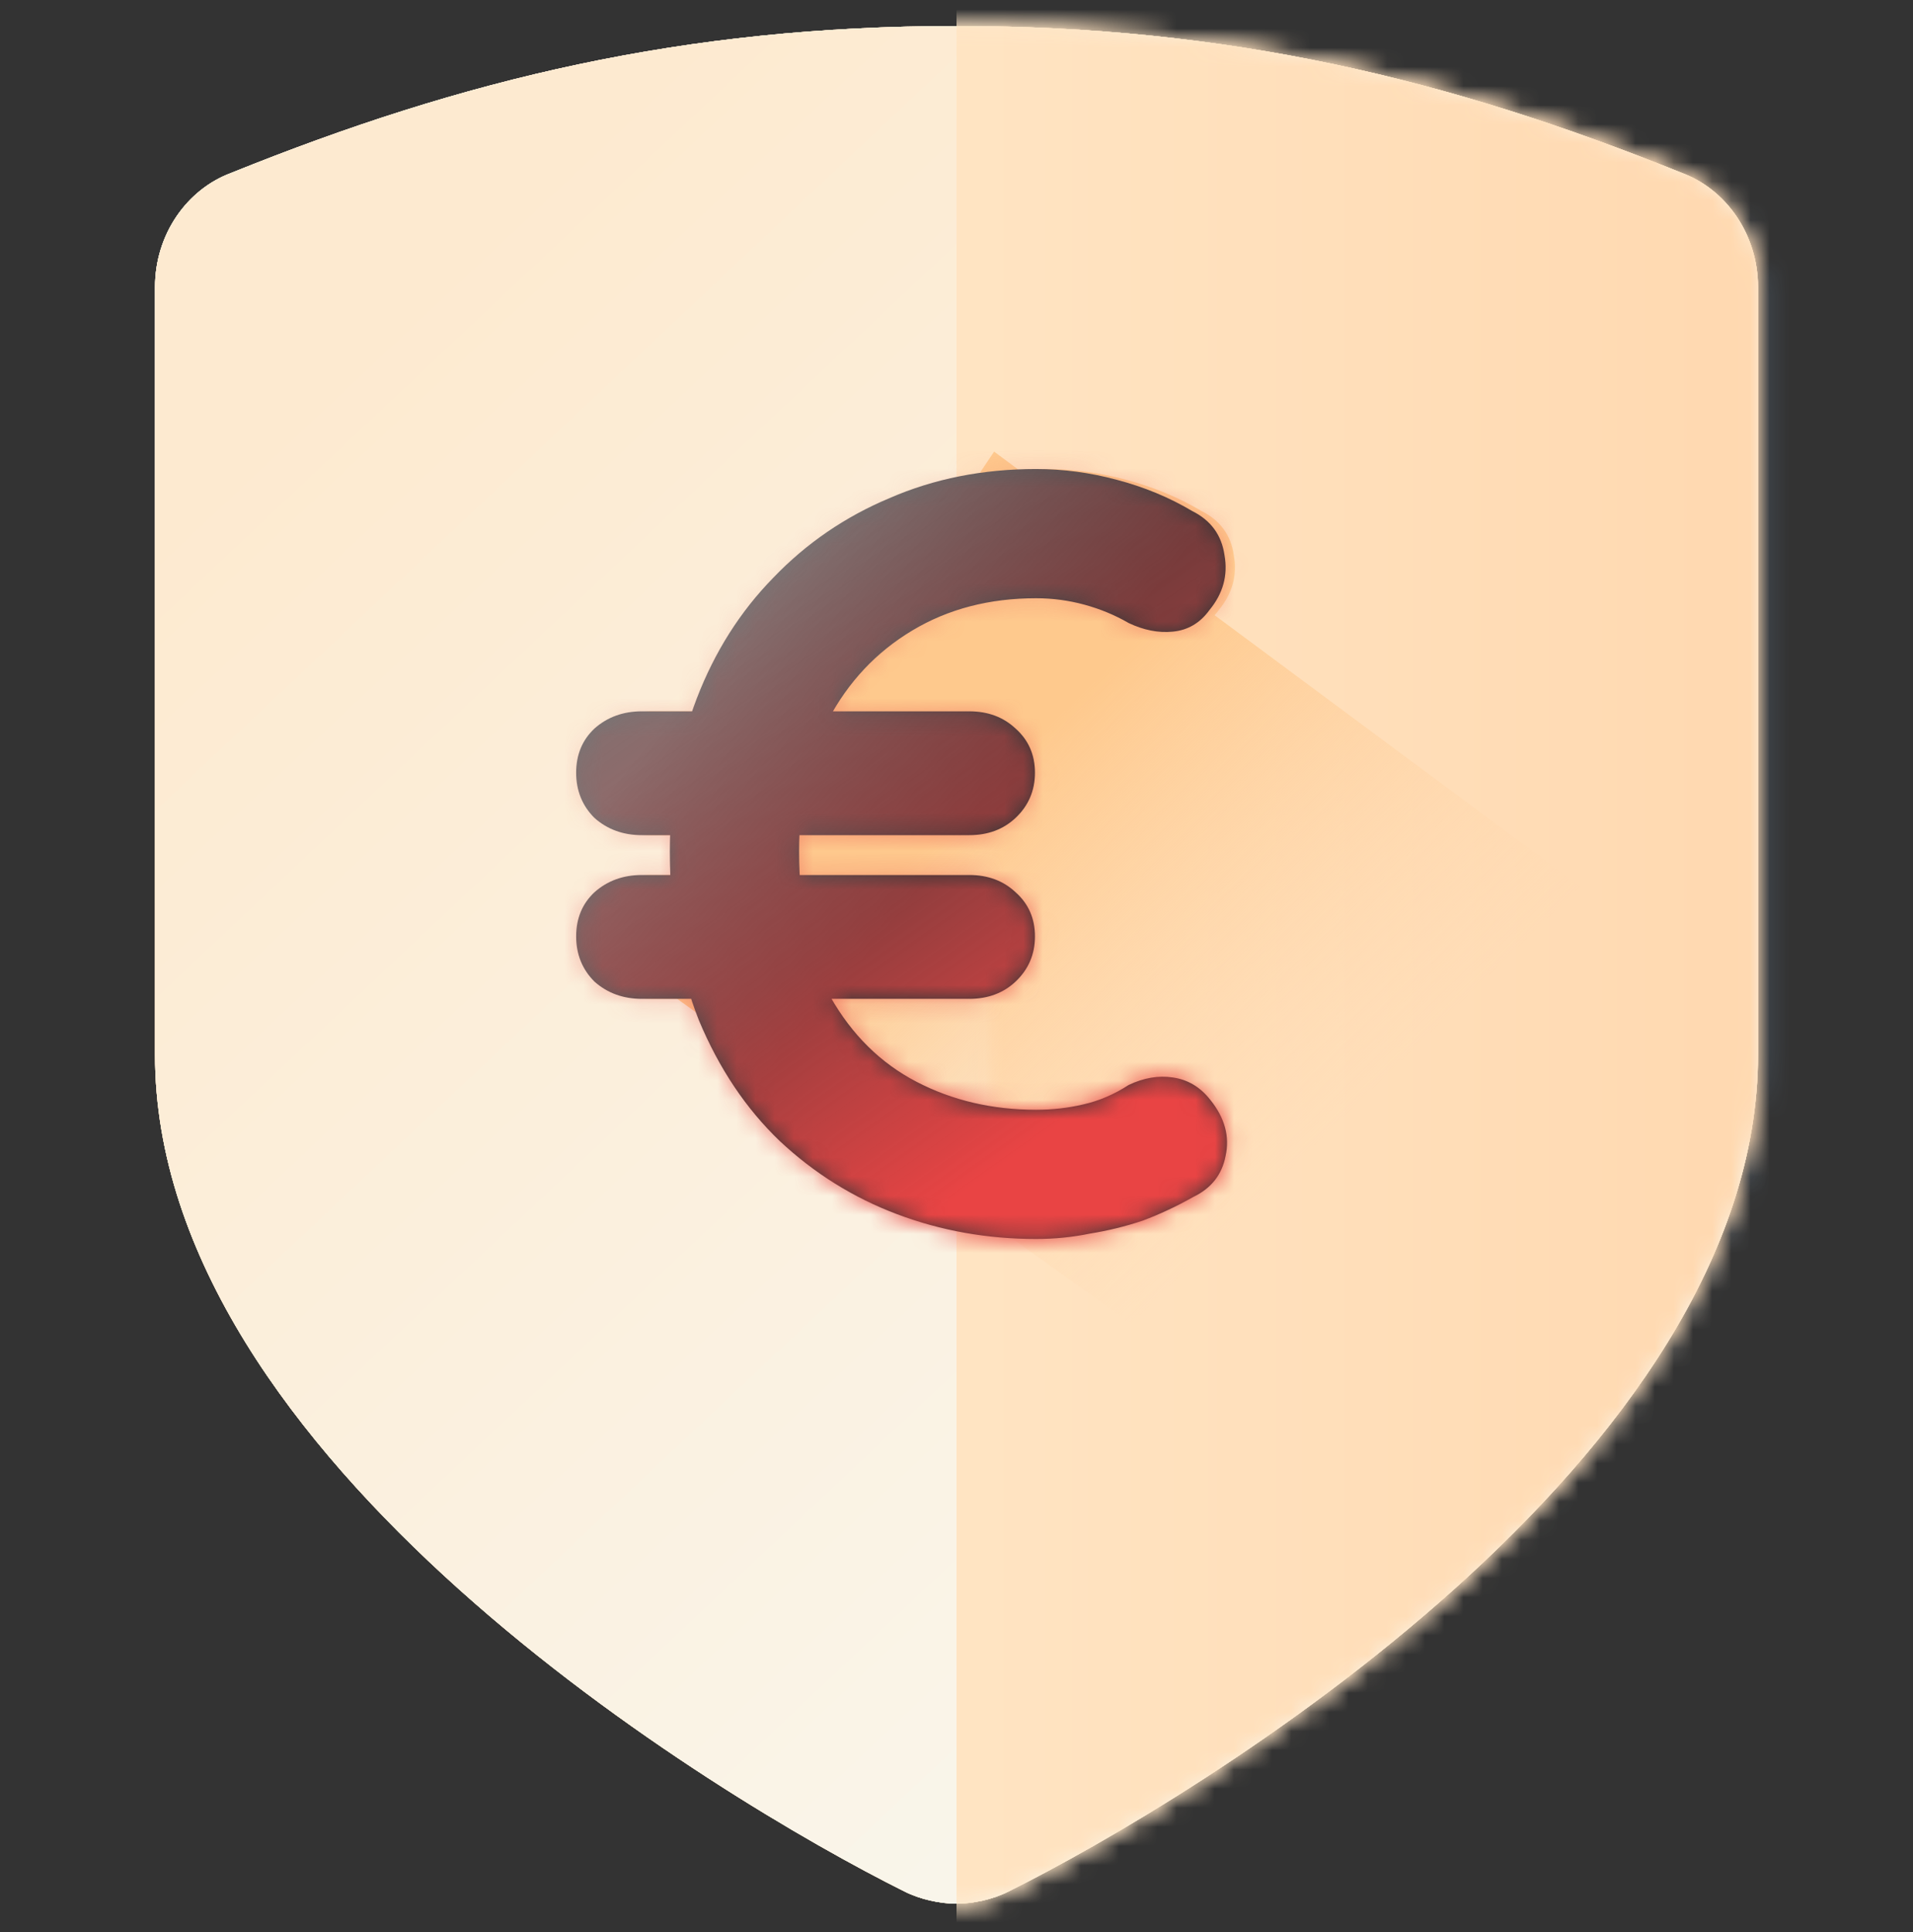 <svg width="100" height="101" viewBox="0 0 100 101" fill="none" xmlns="http://www.w3.org/2000/svg">
<rect x="0" y="0" width="100" height="101" fill="#333333" stroke="none"/>
<mask id="mask0_584_1468" style="mask-type:alpha" maskUnits="userSpaceOnUse" x="7" y="1" width="86" height="99">
<path fill-rule="evenodd" clip-rule="evenodd" d="M50 1.721C64.356 1.721 75.967 4.475 88.211 9.347C90.533 10.194 92.222 12.524 92.222 15.278V55.099C92.222 76.07 62.667 93.65 52.745 98.522C51.9 98.946 50.844 99.158 50 99.158C49.156 99.158 48.1 98.946 47.256 98.522C37.333 93.65 7.778 76.07 7.778 55.099V15.278C7.778 12.524 9.467 10.194 11.789 9.347C24.033 4.475 35.645 1.721 50 1.721Z" fill="#C4C4C4"/>
<path fill-rule="evenodd" clip-rule="evenodd" d="M50 1.721C64.356 1.721 75.967 4.475 88.211 9.347C90.533 10.194 92.222 12.524 92.222 15.278V55.099C92.222 76.07 62.667 93.65 52.745 98.522C51.9 98.946 50.844 99.158 50 99.158C49.156 99.158 48.1 98.946 47.256 98.522C37.333 93.65 7.778 76.07 7.778 55.099V15.278C7.778 12.524 9.467 10.194 11.789 9.347C24.033 4.475 35.645 1.721 50 1.721Z" fill="url(#paint0_linear_584_1468)"/>
<path fill-rule="evenodd" clip-rule="evenodd" d="M50 1.721C64.356 1.721 75.967 4.475 88.211 9.347C90.533 10.194 92.222 12.524 92.222 15.278V55.099C92.222 76.07 62.667 93.65 52.745 98.522C51.9 98.946 50.844 99.158 50 99.158C49.156 99.158 48.1 98.946 47.256 98.522C37.333 93.65 7.778 76.07 7.778 55.099V15.278C7.778 12.524 9.467 10.194 11.789 9.347C24.033 4.475 35.645 1.721 50 1.721Z" fill="url(#paint1_linear_584_1468)"/>
</mask>
<g mask="url(#mask0_584_1468)">
<rect x="50" y="-2.551" width="54.342" height="102.683" fill="url(#paint2_linear_584_1468)" fill-opacity="0.15"/>
</g>
<path fill-rule="evenodd" clip-rule="evenodd" d="M50.001 1.359C64.246 1.359 75.768 4.133 87.918 9.041C90.222 9.895 91.898 12.242 91.898 15.016V55.134C91.898 76.26 62.57 93.972 52.724 98.88C51.886 99.306 50.839 99.52 50.001 99.52C49.163 99.52 48.115 99.306 47.277 98.88C37.431 93.972 8.103 76.26 8.103 55.134V15.016C8.103 12.242 9.779 9.895 12.083 9.041C24.234 4.133 35.755 1.359 50.001 1.359Z" fill="url(#paint3_linear_584_1468)"/>
<path fill-rule="evenodd" clip-rule="evenodd" d="M50.001 1.359C64.246 1.359 75.768 4.133 87.918 9.041C90.222 9.895 91.898 12.242 91.898 15.016V55.134C91.898 76.26 62.57 93.972 52.724 98.88C51.886 99.306 50.839 99.52 50.001 99.52C49.163 99.52 48.115 99.306 47.277 98.88C37.431 93.972 8.103 76.26 8.103 55.134V15.016C8.103 12.242 9.779 9.895 12.083 9.041C24.234 4.133 35.755 1.359 50.001 1.359Z" fill="url(#paint4_linear_584_1468)"/>
<path fill-rule="evenodd" clip-rule="evenodd" d="M50.001 1.359C64.246 1.359 75.768 4.133 87.918 9.041C90.222 9.895 91.898 12.242 91.898 15.016V55.134C91.898 76.26 62.57 93.972 52.724 98.88C51.886 99.306 50.839 99.52 50.001 99.52C49.163 99.52 48.115 99.306 47.277 98.88C37.431 93.972 8.103 76.26 8.103 55.134V15.016C8.103 12.242 9.779 9.895 12.083 9.041C24.234 4.133 35.755 1.359 50.001 1.359Z" fill="url(#paint5_linear_584_1468)"/>
<path fill-rule="evenodd" clip-rule="evenodd" d="M50.001 1.359C64.246 1.359 75.768 4.133 87.918 9.041C90.222 9.895 91.898 12.242 91.898 15.016V55.134C91.898 76.26 62.57 93.972 52.724 98.88C51.886 99.306 50.839 99.52 50.001 99.52C49.163 99.52 48.115 99.306 47.277 98.88C37.431 93.972 8.103 76.26 8.103 55.134V15.016C8.103 12.242 9.779 9.895 12.083 9.041C24.234 4.133 35.755 1.359 50.001 1.359Z" fill="url(#paint6_linear_584_1468)"/>
<mask id="mask1_584_1468" style="mask-type:alpha" maskUnits="userSpaceOnUse" x="12" y="6" width="76" height="89">
<path d="M84.292 13C73.303 8.562 62.883 6.053 50 6.053C37.117 6.053 26.697 8.562 15.708 13C13.624 13.772 12.108 15.895 12.108 18.404V54.686C12.108 73.792 38.633 89.811 47.537 94.249C48.295 94.635 49.242 94.828 50 94.828C50.758 94.828 51.705 94.635 52.463 94.249C61.368 89.811 87.892 73.792 87.892 54.686V18.404C87.892 15.895 86.376 13.772 84.292 13V13ZM51.895 44.265V60.09C51.895 61.248 51.137 62.02 50 62.02C48.863 62.02 48.105 61.248 48.105 60.09V44.651V44.265C45.832 43.493 44.316 41.37 44.316 38.861C44.316 35.58 46.779 33.071 50 33.071C53.221 33.071 55.684 35.58 55.684 38.861C55.684 41.37 53.979 43.493 51.895 44.265Z" fill="#666767"/>
<path d="M84.292 13C73.303 8.562 62.883 6.053 50 6.053C37.117 6.053 26.697 8.562 15.708 13C13.624 13.772 12.108 15.895 12.108 18.404V54.686C12.108 73.792 38.633 89.811 47.537 94.249C48.295 94.635 49.242 94.828 50 94.828C50.758 94.828 51.705 94.635 52.463 94.249C61.368 89.811 87.892 73.792 87.892 54.686V18.404C87.892 15.895 86.376 13.772 84.292 13V13ZM51.895 44.265V60.09C51.895 61.248 51.137 62.02 50 62.02C48.863 62.02 48.105 61.248 48.105 60.09V44.651V44.265C45.832 43.493 44.316 41.37 44.316 38.861C44.316 35.58 46.779 33.071 50 33.071C53.221 33.071 55.684 35.58 55.684 38.861C55.684 41.37 53.979 43.493 51.895 44.265Z" fill="url(#paint7_linear_584_1468)"/>
</mask>
<g mask="url(#mask1_584_1468)">
<rect x="50" y="1.722" width="54.342" height="97.437" fill="url(#paint8_linear_584_1468)"/>
</g>
<mask id="mask2_584_1468" style="mask-type:alpha" maskUnits="userSpaceOnUse" x="8" y="1" width="84" height="99">
<path d="M87.917 9.043C75.767 4.135 64.245 1.361 50 1.361C35.755 1.361 24.233 4.135 12.083 9.043C9.778 9.897 8.103 12.244 8.103 15.018V55.136C8.103 76.261 37.431 93.973 47.277 98.881C48.115 99.308 49.162 99.521 50 99.521C50.838 99.521 51.885 99.308 52.723 98.881C62.569 93.973 91.897 76.261 91.897 55.136V15.018C91.897 12.244 90.221 9.897 87.917 9.043V9.043ZM52.095 43.612V61.111C52.095 62.391 51.257 63.245 50 63.245C48.743 63.245 47.905 62.391 47.905 61.111V44.039V43.612C45.391 42.759 43.715 40.412 43.715 37.638C43.715 34.01 46.439 31.236 50 31.236C53.561 31.236 56.285 34.01 56.285 37.638C56.285 40.412 54.399 42.759 52.095 43.612Z" fill="#666767"/>
<path d="M87.917 9.043C75.767 4.135 64.245 1.361 50 1.361C35.755 1.361 24.233 4.135 12.083 9.043C9.778 9.897 8.103 12.244 8.103 15.018V55.136C8.103 76.261 37.431 93.973 47.277 98.881C48.115 99.308 49.162 99.521 50 99.521C50.838 99.521 51.885 99.308 52.723 98.881C62.569 93.973 91.897 76.261 91.897 55.136V15.018C91.897 12.244 90.221 9.897 87.917 9.043V9.043ZM52.095 43.612V61.111C52.095 62.391 51.257 63.245 50 63.245C48.743 63.245 47.905 62.391 47.905 61.111V44.039V43.612C45.391 42.759 43.715 40.412 43.715 37.638C43.715 34.01 46.439 31.236 50 31.236C53.561 31.236 56.285 34.01 56.285 37.638C56.285 40.412 54.399 42.759 52.095 43.612Z" fill="url(#paint9_linear_584_1468)"/>
</mask>
<g mask="url(#mask2_584_1468)">
<rect x="50.001" y="-3.427" width="60.087" height="107.737" fill="url(#paint10_linear_584_1468)"/>
</g>
<path fill-rule="evenodd" clip-rule="evenodd" d="M52.84 64.697L65.368 73.662L85.881 48.772L63.493 32.162C63.568 32.078 63.639 31.989 63.708 31.894C64.421 31.031 64.684 30.074 64.496 29.023C64.346 27.972 63.783 27.203 62.807 26.715C61.607 26.002 60.293 25.457 58.867 25.082C57.478 24.707 56.071 24.519 54.645 24.519C54.174 24.519 53.709 24.534 53.251 24.563L51.966 23.609L51.166 24.803C49.701 25.052 48.308 25.464 46.988 26.039C44.661 27.015 42.635 28.404 40.908 30.205C39.182 31.969 37.849 34.071 36.911 36.51C36.825 36.733 36.743 36.959 36.665 37.186H34.04C33.064 37.186 32.239 37.486 31.563 38.087C30.925 38.687 30.606 39.456 30.606 40.395C30.606 41.333 30.925 42.121 31.563 42.759C32.239 43.36 33.064 43.66 34.04 43.66H35.517C35.508 43.939 35.504 44.221 35.504 44.504C35.504 44.923 35.512 45.336 35.528 45.743H34.04C33.064 45.743 32.239 46.043 31.563 46.644C30.925 47.244 30.606 48.013 30.606 48.952C30.606 49.89 30.925 50.678 31.563 51.316C32.239 51.917 33.064 52.217 34.04 52.217H35.397L37.046 53.397C38.095 55.888 39.495 57.971 41.246 59.648C43.047 61.337 45.093 62.613 47.382 63.476C49.125 64.133 50.944 64.54 52.84 64.697Z" fill="url(#paint11_linear_584_1468)"/>
<path d="M33.553 52.217C32.577 52.217 31.751 51.917 31.075 51.316C30.437 50.678 30.118 49.89 30.118 48.952C30.118 48.013 30.437 47.244 31.075 46.644C31.751 46.043 32.577 45.743 33.553 45.743H50.667C51.642 45.743 52.449 46.043 53.087 46.644C53.763 47.244 54.101 48.013 54.101 48.952C54.101 49.89 53.763 50.678 53.087 51.316C52.449 51.917 51.642 52.217 50.667 52.217H33.553ZM33.553 43.66C32.577 43.66 31.751 43.359 31.075 42.759C30.437 42.121 30.118 41.333 30.118 40.395C30.118 39.456 30.437 38.687 31.075 38.086C31.751 37.486 32.577 37.186 33.553 37.186H50.667C51.642 37.186 52.449 37.486 53.087 38.086C53.763 38.687 54.101 39.456 54.101 40.395C54.101 41.333 53.763 42.121 53.087 42.759C52.449 43.359 51.642 43.66 50.667 43.66H33.553ZM54.157 64.771C51.605 64.771 49.184 64.339 46.895 63.476C44.605 62.613 42.56 61.337 40.758 59.648C38.995 57.959 37.587 55.857 36.536 53.343C35.523 50.791 35.016 47.844 35.016 44.504C35.016 41.614 35.485 38.95 36.424 36.51C37.362 34.071 38.694 31.969 40.421 30.205C42.147 28.403 44.174 27.015 46.501 26.039C48.828 25.026 51.38 24.519 54.157 24.519C55.583 24.519 56.991 24.707 58.379 25.082C59.805 25.457 61.119 26.002 62.32 26.715C63.296 27.202 63.859 27.972 64.009 29.023C64.197 30.074 63.934 31.031 63.221 31.894C62.733 32.569 62.095 32.945 61.307 33.02C60.556 33.095 59.787 32.945 58.998 32.569C58.285 32.157 57.516 31.837 56.69 31.612C55.865 31.387 55.02 31.275 54.157 31.275C51.718 31.275 49.559 31.837 47.683 32.964C45.806 34.089 44.343 35.647 43.292 37.636C42.278 39.588 41.772 41.877 41.772 44.504C41.772 47.544 42.316 50.078 43.404 52.104C44.53 54.093 46.032 55.576 47.908 56.552C49.785 57.528 51.868 58.015 54.157 58.015C55.02 58.015 55.846 57.922 56.634 57.734C57.46 57.546 58.248 57.209 58.998 56.721C59.787 56.345 60.556 56.214 61.307 56.327C62.095 56.439 62.752 56.833 63.277 57.509C64.028 58.447 64.29 59.423 64.065 60.436C63.877 61.412 63.315 62.125 62.376 62.575C61.513 63.063 60.631 63.476 59.73 63.814C58.83 64.114 57.91 64.339 56.972 64.49C56.071 64.677 55.133 64.771 54.157 64.771Z" fill="url(#paint12_linear_584_1468)"/>
<mask id="mask3_584_1468" style="mask-type:alpha" maskUnits="userSpaceOnUse" x="30" y="24" width="35" height="41">
<path d="M33.553 52.218C32.577 52.218 31.751 51.918 31.075 51.317C30.437 50.679 30.118 49.891 30.118 48.953C30.118 48.014 30.437 47.245 31.075 46.645C31.751 46.044 32.577 45.744 33.553 45.744H50.667C51.642 45.744 52.449 46.044 53.087 46.645C53.763 47.245 54.101 48.014 54.101 48.953C54.101 49.891 53.763 50.679 53.087 51.317C52.449 51.918 51.642 52.218 50.667 52.218H33.553ZM33.553 43.661C32.577 43.661 31.751 43.361 31.075 42.76C30.437 42.122 30.118 41.334 30.118 40.396C30.118 39.457 30.437 38.688 31.075 38.087C31.751 37.487 32.577 37.187 33.553 37.187H50.667C51.642 37.187 52.449 37.487 53.087 38.087C53.763 38.688 54.101 39.457 54.101 40.396C54.101 41.334 53.763 42.122 53.087 42.76C52.449 43.361 51.642 43.661 50.667 43.661H33.553ZM54.157 64.772C51.605 64.772 49.184 64.34 46.895 63.477C44.605 62.614 42.56 61.338 40.758 59.649C38.995 57.96 37.587 55.858 36.536 53.344C35.523 50.792 35.016 47.846 35.016 44.505C35.016 41.615 35.485 38.951 36.424 36.511C37.362 34.072 38.694 31.97 40.421 30.206C42.147 28.404 44.174 27.016 46.501 26.04C48.828 25.027 51.38 24.52 54.157 24.52C55.583 24.52 56.991 24.708 58.379 25.083C59.805 25.458 61.119 26.002 62.32 26.715C63.296 27.203 63.859 27.973 64.009 29.024C64.197 30.075 63.934 31.032 63.221 31.895C62.733 32.57 62.095 32.946 61.307 33.021C60.556 33.096 59.787 32.946 58.998 32.57C58.285 32.157 57.516 31.838 56.69 31.613C55.865 31.388 55.02 31.276 54.157 31.276C51.718 31.276 49.559 31.838 47.683 32.964C45.806 34.09 44.343 35.648 43.292 37.637C42.278 39.589 41.772 41.878 41.772 44.505C41.772 47.545 42.316 50.079 43.404 52.105C44.53 54.094 46.032 55.577 47.908 56.553C49.785 57.529 51.868 58.016 54.157 58.016C55.02 58.016 55.846 57.922 56.634 57.735C57.46 57.547 58.248 57.209 58.998 56.722C59.787 56.346 60.556 56.215 61.307 56.328C62.095 56.44 62.752 56.834 63.277 57.51C64.028 58.448 64.29 59.424 64.065 60.437C63.877 61.413 63.315 62.126 62.376 62.576C61.513 63.064 60.631 63.477 59.73 63.815C58.83 64.115 57.91 64.34 56.972 64.49C56.071 64.678 55.133 64.772 54.157 64.772Z" fill="url(#paint13_linear_584_1468)"/>
</mask>
<g mask="url(#mask3_584_1468)">
<path d="M69.295 84.513L28.93 85.349L27.628 22.526L67.993 21.689L69.295 84.513Z" fill="url(#paint14_linear_584_1468)"/>
</g>
<defs>
<linearGradient id="paint0_linear_584_1468" x1="52.011" y1="6.718" x2="52.011" y2="99.158" gradientUnits="userSpaceOnUse">
<stop stop-color="#6A6A6A"/>
<stop offset="1" stop-color="#373737"/>
</linearGradient>
<linearGradient id="paint1_linear_584_1468" x1="66.269" y1="97.438" x2="6.884" y2="2.308" gradientUnits="userSpaceOnUse">
<stop stop-color="#E13737"/>
<stop offset="0.975" stop-color="#EB4747"/>
</linearGradient>
<linearGradient id="paint2_linear_584_1468" x1="94.767" y1="48.792" x2="32.326" y2="48.792" gradientUnits="userSpaceOnUse">
<stop stop-color="#8EC7FF"/>
<stop offset="1" stop-color="white"/>
</linearGradient>
<linearGradient id="paint3_linear_584_1468" x1="33.798" y1="27.027" x2="81.297" y2="71.294" gradientUnits="userSpaceOnUse">
<stop stop-color="white"/>
<stop offset="0.682" stop-color="#FAF2D7"/>
<stop offset="1" stop-color="#FBF2D7"/>
</linearGradient>
<linearGradient id="paint4_linear_584_1468" x1="91.504" y1="98.413" x2="-0.402" y2="-2.282" gradientUnits="userSpaceOnUse">
<stop stop-color="#FFD39D"/>
<stop offset="0.682" stop-color="#FFC98E"/>
<stop offset="0.943" stop-color="#FFFDFD"/>
</linearGradient>
<linearGradient id="paint5_linear_584_1468" x1="66.077" y1="90.904" x2="-4.286" y2="12.93" gradientUnits="userSpaceOnUse">
<stop stop-color="#F9F6EC"/>
<stop offset="0.904" stop-color="#FEF2E0"/>
</linearGradient>
<linearGradient id="paint6_linear_584_1468" x1="66.077" y1="90.904" x2="1.025" y2="21.829" gradientUnits="userSpaceOnUse">
<stop stop-color="#F9F6EC"/>
<stop offset="0.904" stop-color="#FDEAD0"/>
</linearGradient>
<linearGradient id="paint7_linear_584_1468" x1="50" y1="6.053" x2="50" y2="94.828" gradientUnits="userSpaceOnUse">
<stop stop-color="#6A6A6A"/>
<stop offset="1" stop-color="#363636"/>
</linearGradient>
<linearGradient id="paint8_linear_584_1468" x1="95.681" y1="50.442" x2="24.889" y2="50.442" gradientUnits="userSpaceOnUse">
<stop stop-color="#FFD6AC"/>
<stop offset="1" stop-color="#FFECCF"/>
</linearGradient>
<linearGradient id="paint9_linear_584_1468" x1="50" y1="1.361" x2="50" y2="99.521" gradientUnits="userSpaceOnUse">
<stop stop-color="#6A6A6A"/>
<stop offset="1" stop-color="#363636"/>
</linearGradient>
<linearGradient id="paint10_linear_584_1468" x1="100.51" y1="50.443" x2="22.234" y2="50.443" gradientUnits="userSpaceOnUse">
<stop stop-color="#FFD6AC"/>
<stop offset="1" stop-color="#FFECCF"/>
</linearGradient>
<linearGradient id="paint11_linear_584_1468" x1="73.691" y1="55.067" x2="55.942" y2="36.838" gradientUnits="userSpaceOnUse">
<stop stop-color="#FFD7AD" stop-opacity="0"/>
<stop offset="1" stop-color="#FEC98D"/>
</linearGradient>
<linearGradient id="paint12_linear_584_1468" x1="54.701" y1="62.246" x2="30.429" y2="43.107" gradientUnits="userSpaceOnUse">
<stop offset="0.484" stop-color="#363636"/>
<stop offset="1" stop-color="#757575"/>
</linearGradient>
<linearGradient id="paint13_linear_584_1468" x1="63.724" y1="58.877" x2="42.432" y2="50.024" gradientUnits="userSpaceOnUse">
<stop stop-color="#363636"/>
<stop offset="1" stop-color="#767676"/>
</linearGradient>
<linearGradient id="paint14_linear_584_1468" x1="66.39" y1="66.087" x2="37.871" y2="25.863" gradientUnits="userSpaceOnUse">
<stop offset="0.25" stop-color="#E94444"/>
<stop offset="0.547" stop-color="#EA4545" stop-opacity="0.5"/>
<stop offset="1" stop-color="#EA4444" stop-opacity="0"/>
</linearGradient>
</defs>
</svg>
